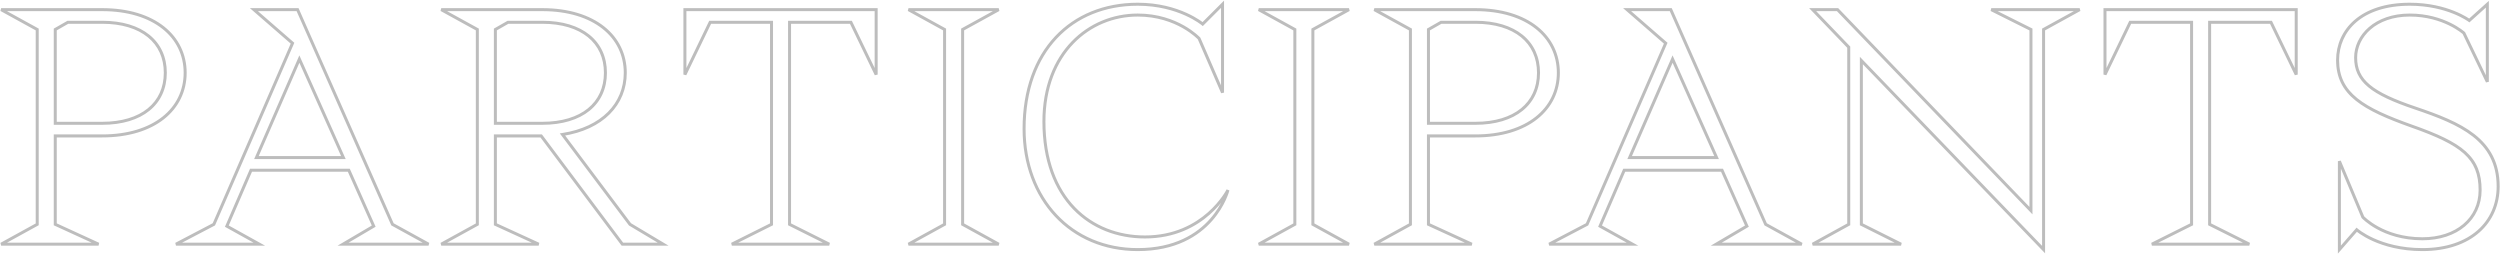 <?xml version="1.0" encoding="UTF-8"?> <svg xmlns="http://www.w3.org/2000/svg" width="1666" height="169" viewBox="0 0 1666 169" fill="none"> <path d="M65.68 162.722V163.722L66.097 161.813L65.68 162.722ZM36.825 149.497H35.825V150.139L36.409 150.406L36.825 149.497ZM36.825 90.585V89.585H35.825V90.585H36.825ZM0.757 6.424V5.424L0.275 7.301L0.757 6.424ZM24.802 19.65H25.802V19.058L25.284 18.773L24.802 19.65ZM24.802 149.497L25.284 150.373L25.802 150.088V149.497H24.802ZM0.757 162.722L0.275 161.846L0.757 163.722V162.722ZM36.825 19.65L36.329 18.781L35.825 19.069V19.65H36.825ZM45.241 14.841V13.841H44.976L44.745 13.972L45.241 14.841ZM36.825 82.169H35.825V83.169H36.825V82.169ZM66.097 161.813L37.242 148.588L36.409 150.406L65.264 163.631L66.097 161.813ZM37.825 149.497V90.585H35.825V149.497H37.825ZM36.825 91.585H68.085V89.585H36.825V91.585ZM68.085 91.585C85.682 91.585 99.746 87.034 109.434 79.345C119.139 71.643 124.39 60.835 124.39 48.505H122.39C122.39 60.22 117.422 70.452 108.191 77.779C98.942 85.118 85.354 89.585 68.085 89.585V91.585ZM124.39 48.505C124.39 36.174 119.139 25.366 109.434 17.664C99.746 9.975 85.682 5.424 68.085 5.424V7.424C85.354 7.424 98.942 11.891 108.191 19.231C117.422 26.557 122.39 36.789 122.39 48.505H124.39ZM68.085 5.424H0.757V7.424H68.085V5.424ZM0.275 7.301L24.32 20.526L25.284 18.773L1.239 5.548L0.275 7.301ZM23.802 19.65V149.497H25.802V19.65H23.802ZM24.32 148.621L0.275 161.846L1.239 163.598L25.284 150.373L24.32 148.621ZM0.757 163.722H65.68V161.722H0.757V163.722ZM37.322 20.518L45.737 15.709L44.745 13.972L36.329 18.781L37.322 20.518ZM45.241 15.841H68.085V13.841H45.241V15.841ZM68.085 15.841C81.154 15.841 91.428 19.108 98.413 24.784C105.375 30.441 109.165 38.562 109.165 48.505H111.165C111.165 38.008 107.14 29.297 99.674 23.232C92.232 17.185 81.466 13.841 68.085 13.841V15.841ZM109.165 48.505C109.165 58.447 105.375 66.568 98.413 72.225C91.428 77.901 81.154 81.169 68.085 81.169V83.169C81.466 83.169 92.232 79.824 99.674 73.777C107.14 67.712 111.165 59.001 111.165 48.505H109.165ZM68.085 81.169H36.825V83.169H68.085V81.169ZM37.825 82.169V19.65H35.825V82.169H37.825ZM249.037 150.699L249.544 151.561L250.314 151.108L249.951 150.293L249.037 150.699ZM228.598 162.722L228.091 161.86L224.926 163.722H228.598V162.722ZM285.587 162.722V163.722L286.069 161.846L285.587 162.722ZM261.541 149.497L260.626 149.901L260.763 150.21L261.059 150.373L261.541 149.497ZM198.3 6.424L199.215 6.02L198.952 5.424H198.3V6.424ZM169.205 6.424V5.424H166.53L168.549 7.179L169.205 6.424ZM194.934 28.787L195.851 29.185L196.143 28.513L195.59 28.032L194.934 28.787ZM142.514 149.497L142.978 150.383L143.291 150.219L143.431 149.895L142.514 149.497ZM117.266 162.722L116.802 161.836L117.266 163.722V162.722ZM172.812 162.722V163.722H176.671L173.298 161.848L172.812 162.722ZM151.171 150.699L150.253 150.302L149.893 151.134L150.685 151.573L151.171 150.699ZM167.281 113.428V112.428H166.624L166.363 113.031L167.281 113.428ZM232.445 113.428L233.359 113.022L233.095 112.428H232.445V113.428ZM199.503 39.367L200.416 38.959L199.491 36.891L198.586 38.968L199.503 39.367ZM228.839 105.012V106.012H230.381L229.752 104.604L228.839 105.012ZM170.888 105.012L169.972 104.613L169.361 106.012H170.888V105.012ZM248.53 149.837L228.091 161.86L229.105 163.584L249.544 151.561L248.53 149.837ZM228.598 163.722H285.587V161.722H228.598V163.722ZM286.069 161.846L262.023 148.621L261.059 150.373L285.105 163.598L286.069 161.846ZM262.456 149.093L199.215 6.02L197.386 6.829L260.626 149.901L262.456 149.093ZM198.3 5.424H169.205V7.424H198.3V5.424ZM168.549 7.179L194.278 29.542L195.59 28.032L169.861 5.67L168.549 7.179ZM194.017 28.389L141.597 149.099L143.431 149.895L195.851 29.185L194.017 28.389ZM142.05 148.611L116.802 161.836L117.73 163.608L142.978 150.383L142.05 148.611ZM117.266 163.722H172.812V161.722H117.266V163.722ZM173.298 161.848L151.656 149.825L150.685 151.573L172.326 163.596L173.298 161.848ZM152.089 151.096L168.199 113.825L166.363 113.031L150.253 150.302L152.089 151.096ZM167.281 114.428H232.445V112.428H167.281V114.428ZM231.532 113.835L248.124 151.106L249.951 150.293L233.359 113.022L231.532 113.835ZM198.59 39.775L227.926 105.42L229.752 104.604L200.416 38.959L198.59 39.775ZM228.839 104.012H170.888V106.012H228.839V104.012ZM171.805 105.412L200.419 39.767L198.586 38.968L169.972 104.613L171.805 105.412ZM358.973 162.722V163.722L359.39 161.813L358.973 162.722ZM330.118 149.497H329.118V150.139L329.702 150.406L330.118 149.497ZM330.118 90.585V89.585H329.118V90.585H330.118ZM360.657 90.585L361.457 89.985L361.157 89.585H360.657V90.585ZM414.76 162.722L413.96 163.322L414.26 163.722H414.76V162.722ZM441.931 162.722V163.722H445.553L442.445 161.864L441.931 162.722ZM419.809 149.497L419.01 150.097L419.128 150.255L419.296 150.355L419.809 149.497ZM374.844 89.623L374.691 88.635L373.042 88.889L374.044 90.223L374.844 89.623ZM294.05 6.424V5.424L293.568 7.301L294.05 6.424ZM318.096 19.65H319.096V19.058L318.577 18.773L318.096 19.65ZM318.096 149.497L318.577 150.373L319.096 150.088V149.497H318.096ZM294.05 162.722L293.568 161.846L294.05 163.722V162.722ZM330.118 19.65L329.622 18.781L329.118 19.069V19.65H330.118ZM338.534 14.841V13.841H338.269L338.038 13.972L338.534 14.841ZM330.118 82.169H329.118V83.169H330.118V82.169ZM359.39 161.813L330.535 148.588L329.702 150.406L358.557 163.631L359.39 161.813ZM331.118 149.497V90.585H329.118V149.497H331.118ZM330.118 91.585H360.657V89.585H330.118V91.585ZM359.857 91.185L413.96 163.322L415.56 162.122L361.457 89.985L359.857 91.185ZM414.76 163.722H441.931V161.722H414.76V163.722ZM442.445 161.864L420.322 148.639L419.296 150.355L441.418 163.58L442.445 161.864ZM420.609 148.896L375.643 89.022L374.044 90.223L419.01 150.097L420.609 148.896ZM374.996 90.611C388.385 88.542 399.055 83.417 406.389 76.083C413.733 68.739 417.683 59.226 417.683 48.505H415.683C415.683 58.703 411.939 67.705 404.975 74.669C398.002 81.642 387.753 86.616 374.691 88.635L374.996 90.611ZM417.683 48.505C417.683 36.174 412.432 25.366 402.727 17.664C393.039 9.975 378.975 5.424 361.378 5.424V7.424C378.647 7.424 392.236 11.891 401.484 19.231C410.715 26.557 415.683 36.789 415.683 48.505H417.683ZM361.378 5.424H294.05V7.424H361.378V5.424ZM293.568 7.301L317.614 20.526L318.577 18.773L294.532 5.548L293.568 7.301ZM317.096 19.65V149.497H319.096V19.65H317.096ZM317.614 148.621L293.568 161.846L294.532 163.598L318.577 150.373L317.614 148.621ZM294.05 163.722H358.973V161.722H294.05V163.722ZM330.615 20.518L339.031 15.709L338.038 13.972L329.622 18.781L330.615 20.518ZM338.534 15.841H361.378V13.841H338.534V15.841ZM361.378 15.841C374.448 15.841 384.721 19.108 391.706 24.784C398.668 30.441 402.458 38.562 402.458 48.505H404.458C404.458 38.008 400.433 29.297 392.968 23.232C385.525 17.185 374.759 13.841 361.378 13.841V15.841ZM402.458 48.505C402.458 58.447 398.668 66.568 391.706 72.225C384.721 77.901 374.448 81.169 361.378 81.169V83.169C374.759 83.169 385.525 79.824 392.968 73.777C400.433 67.712 404.458 59.001 404.458 48.505H402.458ZM361.378 81.169H330.118V83.169H361.378V81.169ZM331.118 82.169V19.65H329.118V82.169H331.118ZM583.867 6.424H584.867V5.424H583.867V6.424ZM456.425 6.424V5.424H455.425V6.424H456.425ZM456.425 49.707H455.425L457.325 50.142L456.425 49.707ZM473.257 14.841V13.841H472.629L472.356 14.406L473.257 14.841ZM514.135 14.841H515.135V13.841H514.135V14.841ZM514.135 149.497L514.582 150.391L515.135 150.115V149.497H514.135ZM487.684 162.722L487.237 161.828L487.684 163.722V162.722ZM552.608 162.722V163.722L553.055 161.828L552.608 162.722ZM526.157 149.497H525.157V150.115L525.71 150.391L526.157 149.497ZM526.157 14.841V13.841H525.157V14.841H526.157ZM567.035 14.841L567.936 14.406L567.663 13.841H567.035V14.841ZM583.867 49.707L582.967 50.142L584.867 49.707H583.867ZM583.867 5.424H456.425V7.424H583.867V5.424ZM455.425 6.424V49.707H457.425V6.424H455.425ZM457.325 50.142L474.157 15.275L472.356 14.406L455.524 49.272L457.325 50.142ZM473.257 15.841H514.135V13.841H473.257V15.841ZM513.135 14.841V149.497H515.135V14.841H513.135ZM513.687 148.603L487.237 161.828L488.131 163.617L514.582 150.391L513.687 148.603ZM487.684 163.722H552.608V161.722H487.684V163.722ZM553.055 161.828L526.605 148.603L525.71 150.391L552.161 163.617L553.055 161.828ZM527.157 149.497V14.841H525.157V149.497H527.157ZM526.157 15.841H567.035V13.841H526.157V15.841ZM566.135 15.275L582.967 50.142L584.768 49.272L567.936 14.406L566.135 15.275ZM584.867 49.707V6.424H582.867V49.707H584.867ZM641.493 19.65L641.011 18.773L640.493 19.058V19.65H641.493ZM665.539 6.424L666.021 7.301L665.539 5.424V6.424ZM605.424 6.424V5.424L604.942 7.301L605.424 6.424ZM629.47 19.65H630.47V19.058L629.952 18.773L629.47 19.65ZM629.47 149.497L629.952 150.373L630.47 150.088V149.497H629.47ZM605.424 162.722L604.942 161.846L605.424 163.722V162.722ZM665.539 162.722V163.722L666.021 161.846L665.539 162.722ZM641.493 149.497H640.493V150.088L641.011 150.373L641.493 149.497ZM641.975 20.526L666.021 7.301L665.057 5.548L641.011 18.773L641.975 20.526ZM665.539 5.424H605.424V7.424H665.539V5.424ZM604.942 7.301L628.988 20.526L629.952 18.773L605.906 5.548L604.942 7.301ZM628.47 19.65V149.497H630.47V19.65H628.47ZM628.988 148.621L604.942 161.846L605.906 163.598L629.952 150.373L628.988 148.621ZM605.424 163.722H665.539V161.722H605.424V163.722ZM666.021 161.846L641.975 148.621L641.011 150.373L665.057 163.598L666.021 161.846ZM642.493 149.497V19.65H640.493V149.497H642.493ZM814.698 2.818H815.698V0.403L813.991 2.11L814.698 2.818ZM801.473 16.043L800.827 16.806L801.529 17.401L802.18 16.75L801.473 16.043ZM818.305 126.653L819.275 126.895L817.41 126.206L818.305 126.653ZM799.068 25.661L799.986 25.264L799.918 25.108L799.803 24.983L799.068 25.661ZM814.698 61.73L813.78 62.127L815.698 61.73H814.698ZM813.991 2.11L800.765 15.336L802.18 16.75L815.405 3.525L813.991 2.11ZM801.473 16.043C802.119 15.279 802.118 15.279 802.118 15.279C802.117 15.278 802.117 15.278 802.116 15.278C802.116 15.277 802.114 15.276 802.113 15.275C802.11 15.272 802.107 15.269 802.102 15.265C802.092 15.258 802.079 15.247 802.062 15.233C802.028 15.205 801.979 15.164 801.915 15.113C801.786 15.01 801.596 14.862 801.348 14.675C800.85 14.301 800.113 13.772 799.145 13.139C797.209 11.874 794.346 10.195 790.611 8.518C783.139 5.163 772.179 1.818 758.19 1.818V3.818C771.854 3.818 782.535 7.084 789.791 10.342C793.42 11.972 796.192 13.599 798.051 14.813C798.981 15.421 799.681 15.925 800.146 16.274C800.379 16.449 800.552 16.585 800.666 16.675C800.723 16.721 800.765 16.755 800.792 16.777C800.805 16.788 800.815 16.796 800.82 16.801C800.823 16.803 800.825 16.805 800.826 16.806C800.827 16.806 800.827 16.807 800.827 16.807C800.827 16.807 800.827 16.806 800.827 16.806C800.827 16.806 800.827 16.806 801.473 16.043ZM758.19 1.818C735.824 1.818 716.613 9.724 702.997 24.225C689.386 38.722 681.446 59.723 681.446 85.776H683.446C683.446 60.13 691.256 39.652 704.455 25.594C717.651 11.54 736.312 3.818 758.19 3.818V1.818ZM681.446 85.776C681.446 133.155 713.093 167.329 758.19 167.329V165.329C714.318 165.329 683.446 132.175 683.446 85.776H681.446ZM758.19 167.329C783.622 167.329 798.918 157.274 807.843 147.153C812.294 142.105 815.147 137.058 816.888 133.27C817.758 131.376 818.352 129.793 818.73 128.679C818.919 128.122 819.054 127.682 819.142 127.378C819.186 127.226 819.219 127.108 819.241 127.027C819.251 126.986 819.26 126.955 819.265 126.933C819.268 126.921 819.271 126.913 819.272 126.906C819.273 126.903 819.274 126.901 819.274 126.899C819.274 126.898 819.275 126.897 819.275 126.896C819.275 126.895 819.275 126.895 818.305 126.653C817.334 126.412 817.334 126.412 817.334 126.412C817.334 126.412 817.334 126.412 817.334 126.412C817.334 126.412 817.334 126.413 817.333 126.415C817.333 126.418 817.331 126.424 817.329 126.432C817.325 126.448 817.318 126.473 817.309 126.508C817.291 126.576 817.262 126.681 817.221 126.82C817.141 127.097 817.015 127.509 816.836 128.037C816.478 129.093 815.909 130.61 815.07 132.435C813.392 136.086 810.639 140.958 806.343 145.83C797.775 155.546 783.014 165.329 758.19 165.329V167.329ZM818.305 126.653C817.41 126.206 817.41 126.206 817.41 126.206C817.41 126.206 817.41 126.206 817.41 126.206C817.41 126.206 817.41 126.207 817.409 126.208C817.408 126.211 817.406 126.215 817.402 126.222C817.396 126.234 817.386 126.254 817.372 126.281C817.343 126.336 817.3 126.418 817.24 126.528C817.122 126.747 816.94 127.072 816.695 127.488C816.203 128.321 815.452 129.518 814.428 130.958C812.378 133.839 809.234 137.686 804.869 141.533C796.148 149.219 782.549 156.913 762.999 156.913V158.913C783.126 158.913 797.179 150.977 806.191 143.033C810.693 139.066 813.937 135.098 816.057 132.118C817.118 130.627 817.899 129.382 818.417 128.505C818.675 128.067 818.869 127.72 818.998 127.481C819.063 127.362 819.112 127.269 819.146 127.205C819.162 127.173 819.175 127.148 819.184 127.13C819.188 127.122 819.192 127.115 819.194 127.11C819.196 127.107 819.197 127.105 819.197 127.104C819.198 127.103 819.198 127.102 819.198 127.102C819.199 127.101 819.199 127.101 818.305 126.653ZM762.999 156.913C745.201 156.913 728.641 150.687 716.529 138.132C704.42 125.58 696.671 106.611 696.671 80.966H694.671C694.671 107.021 702.552 126.525 715.09 139.521C727.625 152.515 744.729 158.913 762.999 158.913V156.913ZM696.671 80.966C696.671 35.795 726.316 11.031 758.19 11.031V9.031C725.14 9.031 694.671 34.764 694.671 80.966H696.671ZM758.19 11.031C771.211 11.031 781.263 14.877 788.056 18.717C791.453 20.637 794.035 22.555 795.762 23.988C796.625 24.705 797.274 25.299 797.705 25.712C797.92 25.918 798.08 26.078 798.185 26.185C798.238 26.239 798.276 26.279 798.301 26.305C798.313 26.318 798.322 26.328 798.328 26.333C798.33 26.336 798.332 26.338 798.333 26.339C798.333 26.34 798.334 26.34 798.334 26.34C798.334 26.34 798.334 26.34 798.334 26.34C798.333 26.34 798.333 26.339 799.068 25.661C799.803 24.983 799.802 24.982 799.802 24.982C799.802 24.982 799.801 24.981 799.801 24.981C799.8 24.98 799.799 24.979 799.798 24.977C799.795 24.974 799.792 24.971 799.787 24.966C799.779 24.957 799.766 24.944 799.751 24.927C799.719 24.894 799.674 24.847 799.614 24.786C799.495 24.664 799.319 24.489 799.088 24.267C798.626 23.825 797.942 23.198 797.039 22.449C795.234 20.952 792.556 18.963 789.04 16.976C782.007 13 771.619 9.031 758.19 9.031V11.031ZM798.15 26.059L813.78 62.127L815.615 61.332L799.986 25.264L798.15 26.059ZM815.698 61.73V2.818H813.698V61.73H815.698ZM874.906 19.65L874.424 18.773L873.906 19.058V19.65H874.906ZM898.952 6.424L899.434 7.301L898.952 5.424V6.424ZM838.837 6.424V5.424L838.356 7.301L838.837 6.424ZM862.883 19.65H863.883V19.058L863.365 18.773L862.883 19.65ZM862.883 149.497L863.365 150.373L863.883 150.088V149.497H862.883ZM838.837 162.722L838.356 161.846L838.837 163.722V162.722ZM898.952 162.722V163.722L899.434 161.846L898.952 162.722ZM874.906 149.497H873.906V150.088L874.424 150.373L874.906 149.497ZM875.388 20.526L899.434 7.301L898.47 5.548L874.424 18.773L875.388 20.526ZM898.952 5.424H838.837V7.424H898.952V5.424ZM838.356 7.301L862.401 20.526L863.365 18.773L839.319 5.548L838.356 7.301ZM861.883 19.65V149.497H863.883V19.65H861.883ZM862.401 148.621L838.356 161.846L839.319 163.598L863.365 150.373L862.401 148.621ZM838.837 163.722H898.952V161.722H838.837V163.722ZM899.434 161.846L875.388 148.621L874.424 150.373L898.47 163.598L899.434 161.846ZM875.906 149.497V19.65H873.906V149.497H875.906ZM980.783 162.722V163.722L981.2 161.813L980.783 162.722ZM951.928 149.497H950.928V150.139L951.511 150.406L951.928 149.497ZM951.928 90.585V89.585H950.928V90.585H951.928ZM915.859 6.424V5.424L915.377 7.301L915.859 6.424ZM939.905 19.65H940.905V19.058L940.387 18.773L939.905 19.65ZM939.905 149.497L940.387 150.373L940.905 150.088V149.497H939.905ZM915.859 162.722L915.377 161.846L915.859 163.722V162.722ZM951.928 19.65L951.432 18.781L950.928 19.069V19.65H951.928ZM960.344 14.841V13.841H960.078L959.848 13.972L960.344 14.841ZM951.928 82.169H950.928V83.169H951.928V82.169ZM981.2 161.813L952.345 148.588L951.511 150.406L980.366 163.631L981.2 161.813ZM952.928 149.497V90.585H950.928V149.497H952.928ZM951.928 91.585H983.187V89.585H951.928V91.585ZM983.187 91.585C1000.78 91.585 1014.85 87.034 1024.54 79.345C1034.24 71.643 1039.49 60.835 1039.49 48.505H1037.49C1037.49 60.22 1032.52 70.452 1023.29 77.779C1014.05 85.118 1000.46 89.585 983.187 89.585V91.585ZM1039.49 48.505C1039.49 36.174 1034.24 25.366 1024.54 17.664C1014.85 9.975 1000.78 5.424 983.187 5.424V7.424C1000.46 7.424 1014.05 11.891 1023.29 19.231C1032.52 26.557 1037.49 36.789 1037.49 48.505H1039.49ZM983.187 5.424H915.859V7.424H983.187V5.424ZM915.377 7.301L939.423 20.526L940.387 18.773L916.341 5.548L915.377 7.301ZM938.905 19.65V149.497H940.905V19.65H938.905ZM939.423 148.621L915.377 161.846L916.341 163.598L940.387 150.373L939.423 148.621ZM915.859 163.722H980.783V161.722H915.859V163.722ZM952.424 20.518L960.84 15.709L959.848 13.972L951.432 18.781L952.424 20.518ZM960.344 15.841H983.187V13.841H960.344V15.841ZM983.187 15.841C996.257 15.841 1006.53 19.108 1013.52 24.784C1020.48 30.441 1024.27 38.562 1024.27 48.505H1026.27C1026.27 38.008 1022.24 29.297 1014.78 23.232C1007.33 17.185 996.568 13.841 983.187 13.841V15.841ZM1024.27 48.505C1024.27 58.447 1020.48 66.568 1013.52 72.225C1006.53 77.901 996.257 81.169 983.187 81.169V83.169C996.568 83.169 1007.33 79.824 1014.78 73.777C1022.24 67.712 1026.27 59.001 1026.27 48.505H1024.27ZM983.187 81.169H951.928V83.169H983.187V81.169ZM952.928 82.169V19.65H950.928V82.169H952.928ZM1164.14 150.699L1164.65 151.561L1165.42 151.108L1165.05 150.293L1164.14 150.699ZM1143.7 162.722L1143.19 161.86L1140.03 163.722H1143.7V162.722ZM1200.69 162.722V163.722L1201.17 161.846L1200.69 162.722ZM1176.64 149.497L1175.73 149.901L1175.87 150.21L1176.16 150.373L1176.64 149.497ZM1113.4 6.424L1114.32 6.02L1114.05 5.424H1113.4V6.424ZM1084.31 6.424V5.424H1081.63L1083.65 7.179L1084.31 6.424ZM1110.04 28.787L1110.95 29.185L1111.25 28.513L1110.69 28.032L1110.04 28.787ZM1057.62 149.497L1058.08 150.383L1058.39 150.219L1058.53 149.895L1057.62 149.497ZM1032.37 162.722L1031.9 161.836L1032.37 163.722V162.722ZM1087.91 162.722V163.722H1091.77L1088.4 161.848L1087.91 162.722ZM1066.27 150.699L1065.36 150.302L1065 151.134L1065.79 151.573L1066.27 150.699ZM1082.38 113.428V112.428H1081.73L1081.47 113.031L1082.38 113.428ZM1147.55 113.428L1148.46 113.022L1148.2 112.428H1147.55V113.428ZM1114.61 39.367L1115.52 38.959L1114.59 36.891L1113.69 38.968L1114.61 39.367ZM1143.94 105.012V106.012H1145.48L1144.85 104.604L1143.94 105.012ZM1085.99 105.012L1085.07 104.613L1084.46 106.012H1085.99V105.012ZM1163.63 149.837L1143.19 161.86L1144.21 163.584L1164.65 151.561L1163.63 149.837ZM1143.7 163.722H1200.69V161.722H1143.7V163.722ZM1201.17 161.846L1177.13 148.621L1176.16 150.373L1200.21 163.598L1201.17 161.846ZM1177.56 149.093L1114.32 6.02L1112.49 6.829L1175.73 149.901L1177.56 149.093ZM1113.4 5.424H1084.31V7.424H1113.4V5.424ZM1083.65 7.179L1109.38 29.542L1110.69 28.032L1084.96 5.67L1083.65 7.179ZM1109.12 28.389L1056.7 149.099L1058.53 149.895L1110.95 29.185L1109.12 28.389ZM1057.15 148.611L1031.9 161.836L1032.83 163.608L1058.08 150.383L1057.15 148.611ZM1032.37 163.722H1087.91V161.722H1032.37V163.722ZM1088.4 161.848L1066.76 149.825L1065.79 151.573L1087.43 163.596L1088.4 161.848ZM1067.19 151.096L1083.3 113.825L1081.47 113.031L1065.36 150.302L1067.19 151.096ZM1082.38 114.428H1147.55V112.428H1082.38V114.428ZM1146.63 113.835L1163.23 151.106L1165.05 150.293L1148.46 113.022L1146.63 113.835ZM1113.69 39.775L1143.03 105.42L1144.85 104.604L1115.52 38.959L1113.69 39.775ZM1143.94 104.012H1085.99V106.012H1143.94V104.012ZM1086.91 105.412L1115.52 39.767L1113.69 38.968L1085.07 104.613L1086.91 105.412ZM1353.43 140.36L1352.71 141.053L1354.43 142.841V140.36H1353.43ZM1224.54 6.424L1225.26 5.731L1224.97 5.424H1224.54V6.424ZM1207.95 6.424V5.424H1205.6L1207.23 7.118L1207.95 6.424ZM1232 31.432H1233V31.029L1232.72 30.739L1232 31.432ZM1232 149.497L1232.48 150.373L1233 150.088V149.497H1232ZM1207.95 162.722L1207.47 161.846L1207.95 163.722V162.722ZM1266.86 162.722V163.722L1267.31 161.828L1266.86 162.722ZM1240.41 149.497H1239.41V150.115L1239.96 150.391L1240.41 149.497ZM1240.41 40.329L1241.13 39.635L1239.41 37.85V40.329H1240.41ZM1361.84 166.329L1361.12 167.023L1362.84 168.808V166.329H1361.84ZM1361.84 19.65L1361.36 18.773L1360.84 19.058V19.65H1361.84ZM1385.89 6.424L1386.37 7.301L1385.89 5.424V6.424ZM1326.98 6.424V5.424L1326.53 7.319L1326.98 6.424ZM1353.43 19.65H1354.43V19.032L1353.87 18.755L1353.43 19.65ZM1354.15 139.666L1225.26 5.731L1223.82 7.118L1352.71 141.053L1354.15 139.666ZM1224.54 5.424H1207.95V7.424H1224.54V5.424ZM1207.23 7.118L1231.27 32.125L1232.72 30.739L1208.67 5.731L1207.23 7.118ZM1231 31.432V149.497H1233V31.432H1231ZM1231.51 148.621L1207.47 161.846L1208.43 163.598L1232.48 150.373L1231.51 148.621ZM1207.95 163.722H1266.86V161.722H1207.95V163.722ZM1267.31 161.828L1240.86 148.603L1239.96 150.391L1266.41 163.617L1267.31 161.828ZM1241.41 149.497V40.329H1239.41V149.497H1241.41ZM1239.69 41.023L1361.12 167.023L1362.56 165.635L1241.13 39.635L1239.69 41.023ZM1362.84 166.329V19.65H1360.84V166.329H1362.84ZM1362.33 20.526L1386.37 7.301L1385.41 5.548L1361.36 18.773L1362.33 20.526ZM1385.89 5.424H1326.98V7.424H1385.89V5.424ZM1326.53 7.319L1352.98 20.544L1353.87 18.755L1327.42 5.53L1326.53 7.319ZM1352.43 19.65V140.36H1354.43V19.65H1352.43ZM1530.2 6.424H1531.2V5.424H1530.2V6.424ZM1402.76 6.424V5.424H1401.76V6.424H1402.76ZM1402.76 49.707H1401.76L1403.66 50.142L1402.76 49.707ZM1419.59 14.841V13.841H1418.96L1418.69 14.406L1419.59 14.841ZM1460.47 14.841H1461.47V13.841H1460.47V14.841ZM1460.47 149.497L1460.92 150.391L1461.47 150.115V149.497H1460.47ZM1434.02 162.722L1433.57 161.828L1434.02 163.722V162.722ZM1498.94 162.722V163.722L1499.39 161.828L1498.94 162.722ZM1472.49 149.497H1471.49V150.115L1472.04 150.391L1472.49 149.497ZM1472.49 14.841V13.841H1471.49V14.841H1472.49ZM1513.37 14.841L1514.27 14.406L1514 13.841H1513.37V14.841ZM1530.2 49.707L1529.3 50.142L1531.2 49.707H1530.2ZM1530.2 5.424H1402.76V7.424H1530.2V5.424ZM1401.76 6.424V49.707H1403.76V6.424H1401.76ZM1403.66 50.142L1420.49 15.275L1418.69 14.406L1401.86 49.272L1403.66 50.142ZM1419.59 15.841H1460.47V13.841H1419.59V15.841ZM1459.47 14.841V149.497H1461.47V14.841H1459.47ZM1460.02 148.603L1433.57 161.828L1434.47 163.617L1460.92 150.391L1460.02 148.603ZM1434.02 163.722H1498.94V161.722H1434.02V163.722ZM1499.39 161.828L1472.94 148.603L1472.04 150.391L1498.49 163.617L1499.39 161.828ZM1473.49 149.497V14.841H1471.49V149.497H1473.49ZM1472.49 15.841H1513.37V13.841H1472.49V15.841ZM1512.47 15.275L1529.3 50.142L1531.1 49.272L1514.27 14.406L1512.47 15.275ZM1531.2 49.707V6.424H1529.2V49.707H1531.2ZM1657.56 2.818H1658.56V0.572L1656.89 2.074L1657.56 2.818ZM1645.54 13.638L1644.94 14.438L1645.59 14.931L1646.21 14.382L1645.54 13.638ZM1607.3 84.092L1606.97 85.035L1606.97 85.035L1607.3 84.092ZM1574.6 144.688L1573.68 145.075L1573.75 145.235L1573.86 145.364L1574.6 144.688ZM1558.97 107.417L1559.89 107.03L1557.97 107.417H1558.97ZM1558.97 166.329H1557.97V168.996L1559.73 166.987L1558.97 166.329ZM1570.51 153.104L1571.18 152.356L1570.42 151.687L1569.76 152.446L1570.51 153.104ZM1609.71 72.07L1610.03 71.122L1610.03 71.122L1609.71 72.07ZM1641.93 22.054L1642.83 21.62L1642.75 21.445L1642.6 21.314L1641.93 22.054ZM1657.56 54.516L1656.66 54.95L1658.56 54.516H1657.56ZM1656.89 2.074L1644.87 12.895L1646.21 14.382L1658.23 3.561L1656.89 2.074ZM1645.54 13.638C1646.14 12.838 1646.14 12.838 1646.14 12.838C1646.14 12.837 1646.14 12.837 1646.13 12.837C1646.13 12.836 1646.13 12.835 1646.13 12.834C1646.13 12.832 1646.13 12.83 1646.12 12.826C1646.11 12.82 1646.1 12.811 1646.08 12.799C1646.05 12.776 1646.01 12.743 1645.95 12.701C1645.83 12.616 1645.65 12.495 1645.42 12.341C1644.96 12.034 1644.28 11.601 1643.39 11.083C1641.61 10.046 1638.97 8.672 1635.54 7.299C1628.68 4.554 1618.63 1.818 1605.86 1.818V3.818C1618.34 3.818 1628.13 6.491 1634.8 9.156C1638.13 10.489 1640.68 11.82 1642.39 12.812C1643.24 13.309 1643.89 13.72 1644.31 14.005C1644.53 14.148 1644.69 14.259 1644.79 14.333C1644.84 14.37 1644.88 14.397 1644.91 14.415C1644.92 14.424 1644.93 14.43 1644.93 14.434C1644.93 14.436 1644.94 14.438 1644.94 14.438C1644.94 14.438 1644.94 14.439 1644.94 14.439C1644.94 14.439 1644.94 14.438 1644.94 14.438C1644.94 14.438 1644.94 14.438 1645.54 13.638ZM1605.86 1.818C1589.45 1.818 1577.18 6.255 1568.99 13.301C1560.79 20.354 1556.77 29.954 1556.77 40.089H1558.77C1558.77 30.506 1562.56 21.47 1570.29 14.817C1578.04 8.157 1589.81 3.818 1605.86 3.818V1.818ZM1556.77 40.089C1556.77 51.709 1561.19 60.105 1569.73 67.016C1578.21 73.868 1590.74 79.265 1606.97 85.035L1607.64 83.15C1591.41 77.378 1579.17 72.075 1570.99 65.461C1562.89 58.907 1558.77 51.071 1558.77 40.089H1556.77ZM1606.97 85.035C1623.68 90.927 1634.87 96.103 1641.89 102.419C1648.83 108.659 1651.75 116.063 1651.75 126.653H1653.75C1653.75 115.603 1650.66 107.617 1643.23 100.932C1635.88 94.324 1624.35 89.04 1607.64 83.149L1606.97 85.035ZM1651.75 126.653C1651.75 135.98 1647.97 143.815 1641.43 149.334C1634.89 154.864 1625.51 158.115 1614.28 158.115V160.115C1625.89 160.115 1635.75 156.754 1642.73 150.862C1649.72 144.959 1653.75 136.563 1653.75 126.653H1651.75ZM1614.28 158.115C1601.24 158.115 1591.49 154.562 1585 151.024C1581.75 149.254 1579.33 147.487 1577.71 146.168C1576.91 145.509 1576.31 144.963 1575.91 144.584C1575.71 144.395 1575.57 144.248 1575.47 144.151C1575.42 144.102 1575.39 144.065 1575.37 144.042C1575.36 144.03 1575.35 144.022 1575.34 144.017C1575.34 144.014 1575.34 144.013 1575.34 144.012C1575.34 144.011 1575.34 144.011 1575.34 144.011C1575.34 144.011 1575.34 144.012 1575.34 144.012C1575.34 144.012 1575.34 144.012 1574.6 144.688C1573.86 145.364 1573.86 145.364 1573.87 145.364C1573.87 145.365 1573.87 145.365 1573.87 145.366C1573.87 145.367 1573.87 145.368 1573.87 145.369C1573.87 145.372 1573.88 145.375 1573.88 145.38C1573.89 145.389 1573.9 145.401 1573.91 145.417C1573.94 145.448 1573.99 145.492 1574.04 145.549C1574.15 145.663 1574.32 145.826 1574.53 146.031C1574.96 146.442 1575.6 147.023 1576.45 147.716C1578.14 149.103 1580.67 150.943 1584.04 152.779C1590.78 156.455 1600.86 160.115 1614.28 160.115V158.115ZM1575.52 144.301L1559.89 107.03L1558.05 107.804L1573.68 145.075L1575.52 144.301ZM1557.97 107.417V166.329H1559.97V107.417H1557.97ZM1559.73 166.987L1571.27 153.761L1569.76 152.446L1558.22 165.672L1559.73 166.987ZM1570.51 153.104C1569.85 153.852 1569.85 153.852 1569.85 153.853C1569.85 153.853 1569.85 153.853 1569.85 153.854C1569.85 153.855 1569.85 153.856 1569.86 153.857C1569.86 153.859 1569.86 153.862 1569.87 153.867C1569.88 153.875 1569.89 153.886 1569.91 153.9C1569.94 153.928 1569.99 153.969 1570.05 154.021C1570.17 154.124 1570.36 154.273 1570.6 154.461C1571.08 154.836 1571.79 155.367 1572.74 156.001C1574.63 157.268 1577.44 158.95 1581.16 160.628C1588.61 163.986 1599.69 167.329 1614.28 167.329V165.329C1600.01 165.329 1589.21 162.06 1581.99 158.805C1578.37 157.177 1575.66 155.552 1573.85 154.34C1572.95 153.734 1572.27 153.231 1571.83 152.883C1571.6 152.709 1571.44 152.574 1571.33 152.484C1571.27 152.439 1571.23 152.405 1571.21 152.384C1571.2 152.373 1571.19 152.365 1571.18 152.36C1571.18 152.358 1571.18 152.356 1571.18 152.356C1571.18 152.355 1571.18 152.355 1571.18 152.355C1571.18 152.355 1571.18 152.355 1571.18 152.355C1571.18 152.356 1571.18 152.356 1570.51 153.104ZM1614.28 167.329C1630.7 167.329 1643.57 162.645 1652.36 154.875C1661.16 147.098 1665.77 136.299 1665.77 124.249H1663.77C1663.77 135.764 1659.37 146.004 1651.04 153.377C1642.69 160.756 1630.32 165.329 1614.28 165.329V167.329ZM1665.77 124.249C1665.77 108.286 1659.3 97.485 1649.04 89.437C1638.85 81.443 1624.92 76.168 1610.03 71.122L1609.39 73.017C1624.31 78.071 1637.92 83.255 1647.81 91.011C1657.62 98.713 1663.77 108.952 1663.77 124.249H1665.77ZM1610.03 71.122C1595.37 66.197 1585.55 61.675 1579.39 56.543C1573.31 51.474 1570.79 45.805 1570.79 38.405H1568.79C1568.79 46.395 1571.57 52.628 1578.11 58.08C1584.57 63.467 1594.71 68.084 1609.39 73.017L1610.03 71.122ZM1570.79 38.405C1570.79 24.668 1583.42 11.031 1605.86 11.031V9.031C1582.61 9.031 1568.79 23.288 1568.79 38.405H1570.79ZM1605.86 11.031C1617.1 11.031 1625.97 13.989 1632.02 16.942C1635.05 18.418 1637.37 19.892 1638.93 20.993C1639.71 21.543 1640.3 21.999 1640.69 22.315C1640.88 22.473 1641.03 22.596 1641.12 22.677C1641.17 22.718 1641.21 22.749 1641.23 22.769C1641.24 22.779 1641.25 22.786 1641.25 22.79C1641.25 22.792 1641.26 22.794 1641.26 22.794C1641.26 22.795 1641.26 22.795 1641.26 22.795C1641.26 22.795 1641.26 22.795 1641.26 22.795C1641.26 22.794 1641.26 22.794 1641.93 22.054C1642.6 21.314 1642.6 21.314 1642.6 21.314C1642.6 21.313 1642.6 21.313 1642.6 21.313C1642.6 21.312 1642.6 21.311 1642.6 21.31C1642.6 21.308 1642.59 21.305 1642.59 21.301C1642.58 21.294 1642.57 21.284 1642.55 21.271C1642.52 21.245 1642.48 21.208 1642.43 21.161C1642.32 21.067 1642.16 20.931 1641.95 20.76C1641.52 20.419 1640.9 19.936 1640.08 19.359C1638.45 18.205 1636.04 16.673 1632.9 15.144C1626.63 12.085 1617.46 9.031 1605.86 9.031V11.031ZM1641.03 22.488L1656.66 54.95L1658.46 54.082L1642.83 21.62L1641.03 22.488ZM1658.56 54.516V2.818H1656.56V54.516H1658.56Z" fill="#BDBDBD"></path> </svg> 
